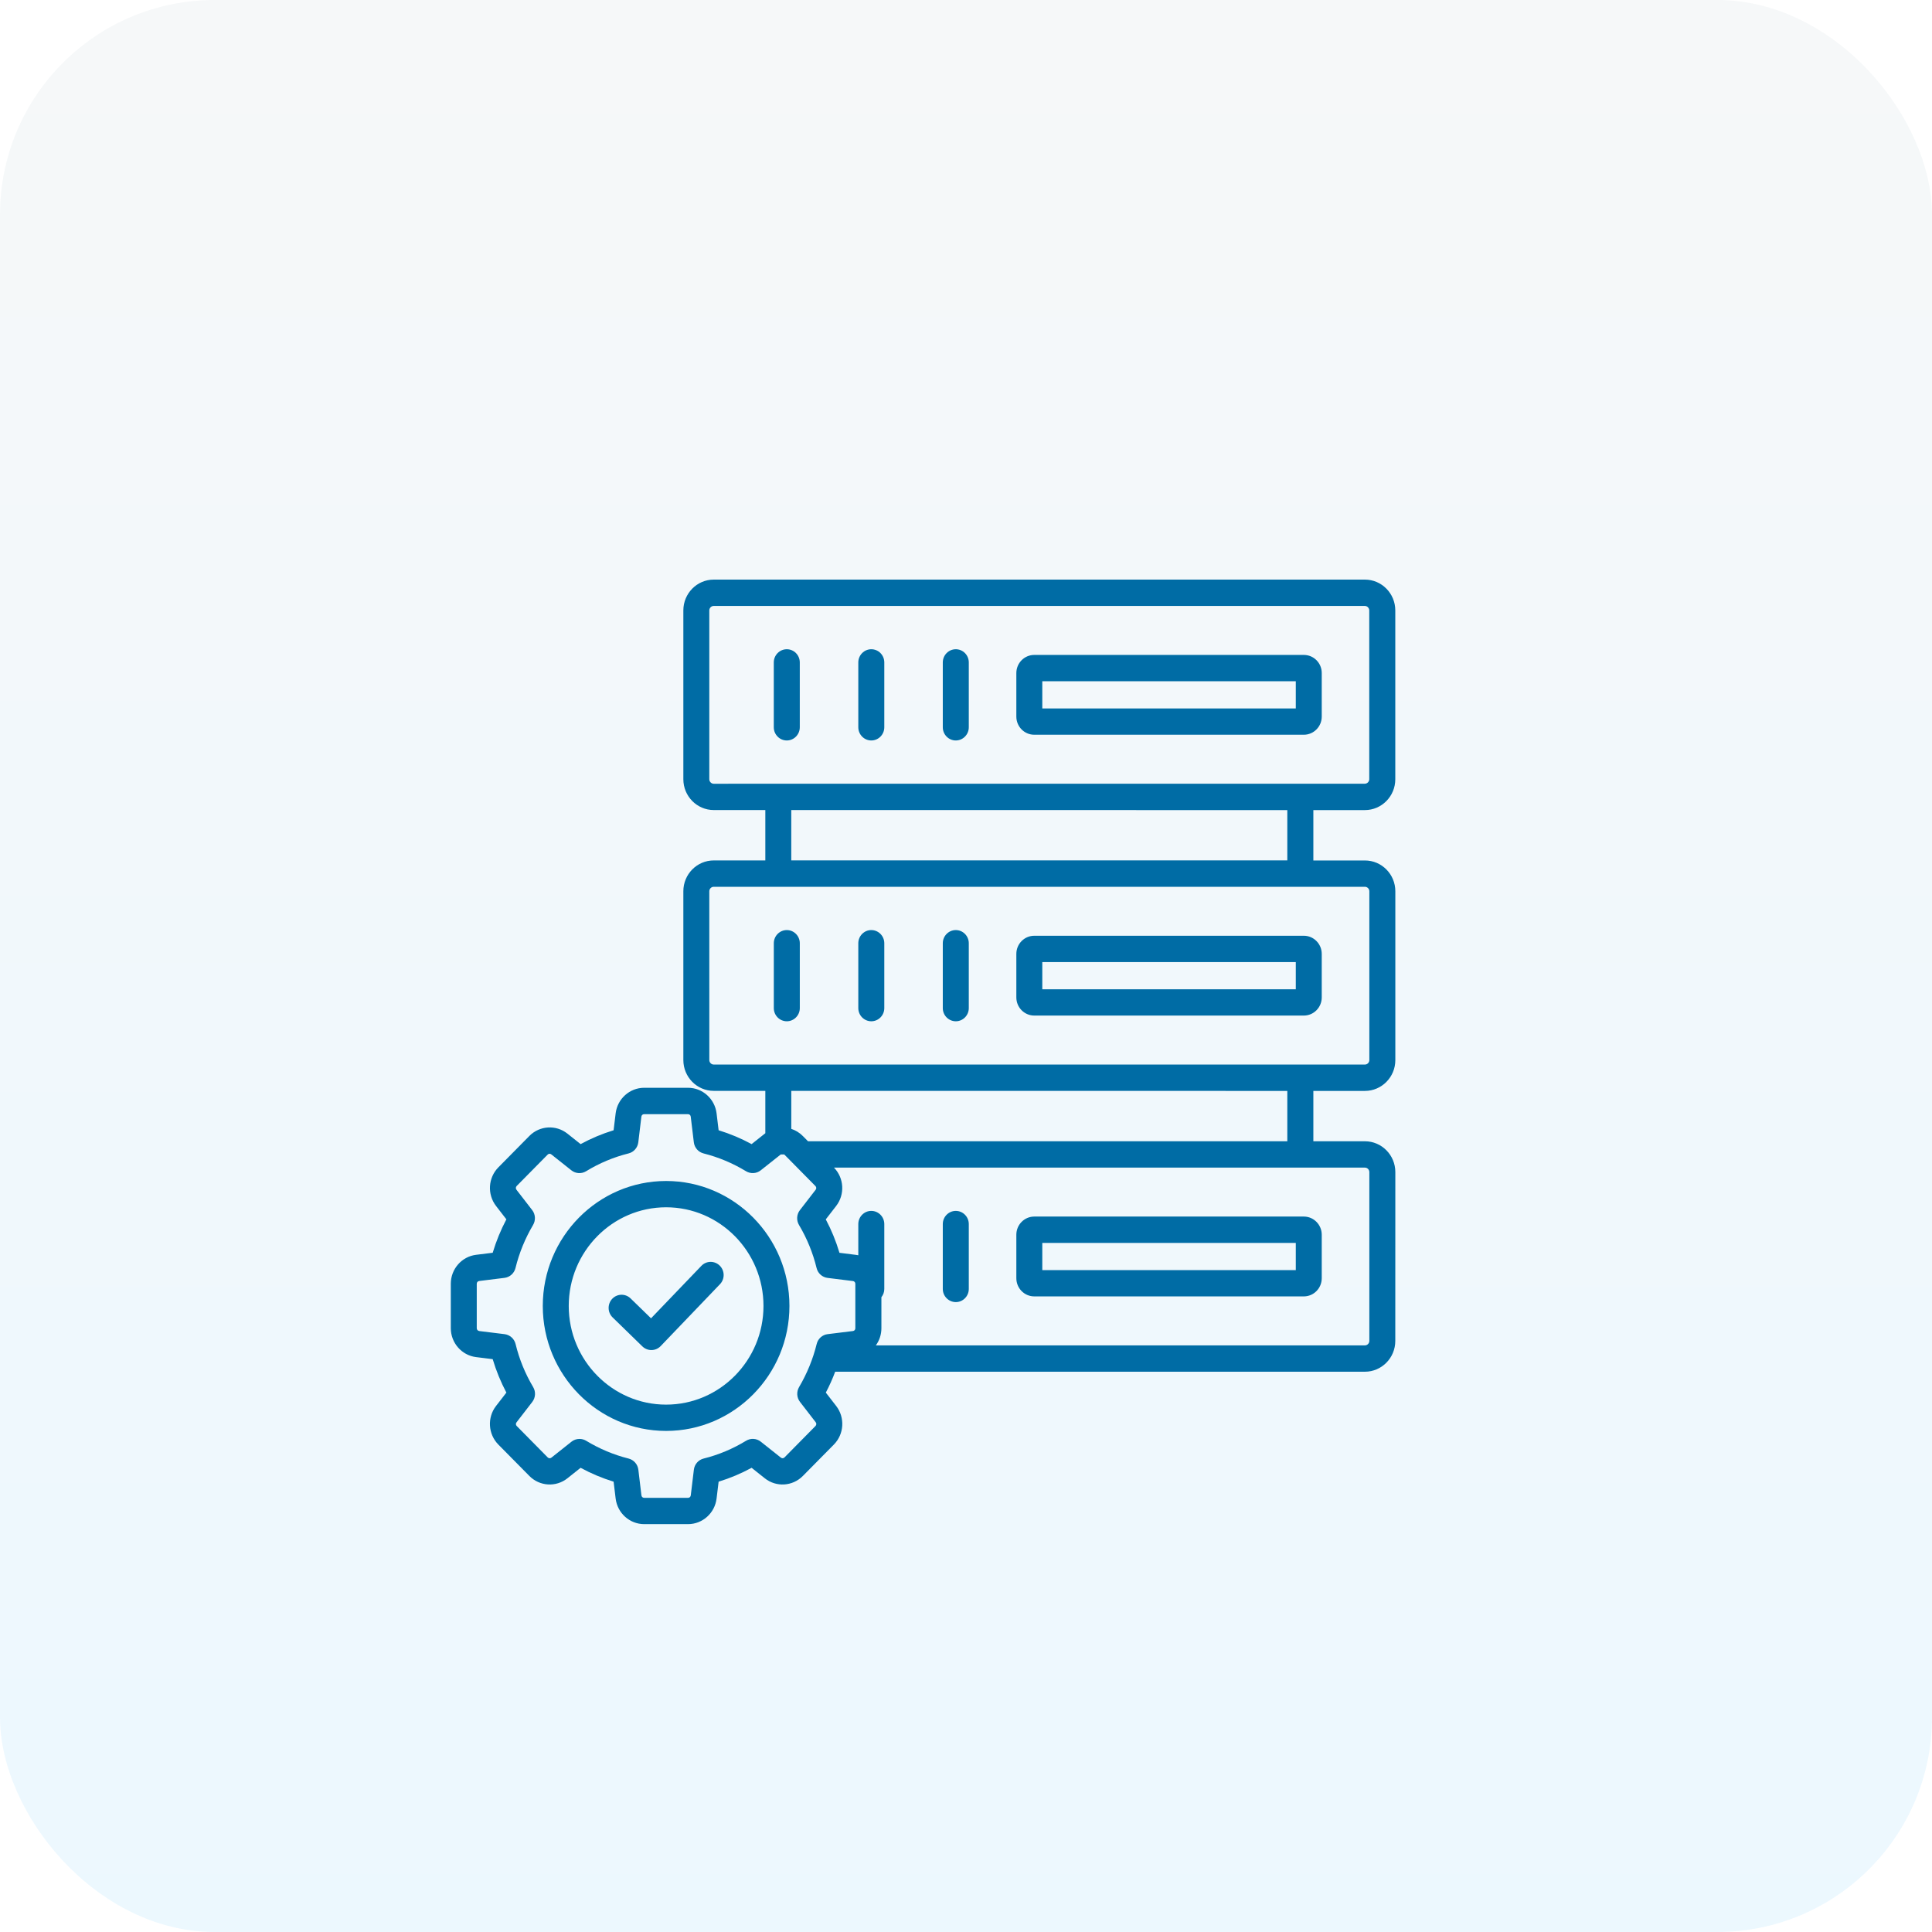 <svg width="90" height="90" viewBox="0 0 90 90" fill="none" xmlns="http://www.w3.org/2000/svg">
<rect opacity="0.3" width="90" height="90" rx="10" fill="url(#paint0_linear_16953_18436)"/>
<path d="M31.03 55.015C27.861 55.015 25.285 57.627 25.285 60.836C25.285 64.047 27.863 66.658 31.03 66.658C34.199 66.658 36.775 64.046 36.775 60.836C36.775 57.627 34.197 55.015 31.03 55.015ZM31.03 65.433C28.53 65.433 26.494 63.372 26.494 60.837C26.494 58.303 28.528 56.24 31.03 56.24C33.53 56.24 35.566 58.301 35.566 60.837C35.566 63.372 33.53 65.433 31.03 65.433ZM33.526 58.956C33.767 59.193 33.772 59.581 33.539 59.823L30.777 62.706C30.657 62.83 30.501 62.891 30.343 62.891C30.192 62.891 30.041 62.834 29.923 62.719L28.537 61.369C28.297 61.135 28.29 60.746 28.521 60.502C28.752 60.259 29.135 60.251 29.376 60.486L30.328 61.412L32.673 58.968C32.904 58.726 33.286 58.721 33.526 58.956ZM63.582 37.737C64.363 37.737 64.998 37.093 64.998 36.302V28.435C64.998 27.644 64.363 27 63.582 27H33.249C32.468 27 31.833 27.644 31.833 28.435V36.3C31.833 37.091 32.468 37.735 33.249 37.735H35.652V40.082H33.249C32.468 40.082 31.833 40.725 31.833 41.516V49.382C31.833 50.173 32.468 50.817 33.249 50.817H35.652V52.791C35.644 52.797 35.635 52.803 35.628 52.808L35.013 53.297C34.523 53.031 34.009 52.816 33.476 52.652L33.381 51.866C33.299 51.187 32.727 50.673 32.051 50.673H30.009C29.333 50.673 28.761 51.187 28.679 51.866L28.584 52.652C28.051 52.814 27.537 53.031 27.047 53.297L26.432 52.808C25.899 52.385 25.137 52.433 24.659 52.918L23.215 54.381C22.736 54.866 22.692 55.638 23.107 56.178L23.589 56.801C23.327 57.297 23.114 57.818 22.952 58.358L22.177 58.454C21.507 58.537 21 59.117 21 59.802V61.871C21 62.556 21.507 63.136 22.177 63.219L22.952 63.315C23.113 63.855 23.327 64.376 23.589 64.873L23.107 65.496C22.69 66.035 22.736 66.807 23.215 67.293L24.659 68.755C25.137 69.241 25.899 69.288 26.432 68.865L27.047 68.376C27.537 68.642 28.051 68.858 28.584 69.022L28.679 69.807C28.761 70.487 29.333 71 30.009 71H32.051C32.727 71 33.299 70.487 33.381 69.807L33.476 69.022C34.009 68.859 34.523 68.642 35.013 68.376L35.628 68.865C36.16 69.288 36.922 69.241 37.401 68.755L38.845 67.293C39.324 66.808 39.37 66.035 38.953 65.496L38.47 64.873C38.636 64.557 38.782 64.233 38.906 63.9H63.582C64.363 63.9 64.998 63.257 64.998 62.466L65 54.6C65 53.809 64.365 53.165 63.584 53.165H61.181V50.819H63.584C64.365 50.819 65 50.175 65 49.384V41.518C65 40.727 64.365 40.084 63.584 40.084H61.181V37.737L63.582 37.737ZM33.042 36.3V28.435C33.042 28.322 33.137 28.227 33.247 28.227H63.58C63.692 28.227 63.785 28.323 63.785 28.435V36.3C63.785 36.414 63.69 36.508 63.58 36.508L33.248 36.51C33.136 36.51 33.042 36.414 33.042 36.3ZM38.044 62.609C37.87 63.315 37.594 63.987 37.226 64.612C37.097 64.829 37.112 65.106 37.267 65.307L37.999 66.254C38.04 66.307 38.036 66.379 37.989 66.428L36.546 67.891C36.497 67.94 36.428 67.944 36.374 67.9L35.439 67.158C35.242 67.002 34.97 66.985 34.754 67.117C34.139 67.492 33.474 67.772 32.777 67.945C32.533 68.006 32.352 68.213 32.323 68.466L32.179 69.659C32.172 69.727 32.118 69.775 32.051 69.775H30.009C29.942 69.775 29.888 69.727 29.88 69.659L29.737 68.466C29.707 68.213 29.526 68.008 29.282 67.945C28.586 67.77 27.922 67.49 27.306 67.117C27.209 67.058 27.101 67.03 26.995 67.03C26.863 67.03 26.73 67.073 26.622 67.16L25.687 67.902C25.635 67.944 25.564 67.94 25.516 67.893L24.072 66.43C24.023 66.381 24.02 66.311 24.063 66.256L24.795 65.308C24.949 65.108 24.966 64.833 24.836 64.614C24.465 63.991 24.189 63.317 24.018 62.611C23.958 62.364 23.753 62.181 23.504 62.15L22.326 62.005C22.257 61.994 22.209 61.941 22.209 61.873V59.804C22.209 59.736 22.256 59.681 22.323 59.674L23.5 59.528C23.75 59.498 23.953 59.315 24.014 59.068C24.187 58.362 24.463 57.69 24.832 57.065C24.96 56.848 24.946 56.57 24.791 56.37L24.059 55.423C24.018 55.37 24.022 55.298 24.068 55.249L25.512 53.786C25.56 53.737 25.629 53.733 25.683 53.777L26.618 54.519C26.816 54.675 27.088 54.692 27.304 54.56C27.919 54.184 28.584 53.905 29.28 53.731C29.524 53.671 29.705 53.463 29.735 53.21L29.878 52.017C29.886 51.949 29.94 51.902 30.007 51.902H32.049C32.116 51.902 32.17 51.949 32.177 52.017L32.321 53.21C32.35 53.463 32.531 53.669 32.775 53.731C33.472 53.907 34.135 54.186 34.752 54.56C34.966 54.69 35.24 54.675 35.437 54.519L36.371 53.779H36.529C36.533 53.782 36.538 53.784 36.542 53.788L37.986 55.251C38.034 55.3 38.038 55.37 37.995 55.425L37.263 56.372C37.108 56.572 37.092 56.848 37.222 57.067C37.593 57.69 37.868 58.364 38.04 59.07C38.099 59.317 38.304 59.5 38.554 59.53L39.731 59.676C39.798 59.683 39.845 59.738 39.845 59.806V61.875C39.845 61.943 39.798 61.998 39.731 62.005L38.554 62.15C38.308 62.179 38.103 62.362 38.044 62.609ZM63.789 54.6V62.465C63.789 62.579 63.694 62.673 63.584 62.673H40.801C40.965 62.447 41.059 62.169 41.059 61.873V60.429C41.143 60.323 41.194 60.191 41.194 60.044V57.022C41.194 56.684 40.922 56.408 40.588 56.408C40.255 56.408 39.983 56.684 39.983 57.022V58.475C39.949 58.467 39.916 58.462 39.882 58.458L39.105 58.36C38.945 57.82 38.731 57.299 38.468 56.803L38.951 56.179C39.366 55.643 39.322 54.875 38.85 54.392H63.582C63.694 54.39 63.789 54.486 63.789 54.6ZM59.968 53.165H37.641L37.399 52.92C37.244 52.763 37.058 52.652 36.861 52.587V50.817L59.968 50.819L59.968 53.165ZM63.789 41.518V49.384C63.789 49.497 63.694 49.591 63.584 49.591H33.248C33.137 49.591 33.043 49.495 33.043 49.384L33.042 41.518C33.042 41.404 33.137 41.31 33.246 41.31H63.58C63.694 41.308 63.789 41.404 63.789 41.518ZM59.968 40.081H36.86V37.735L59.968 37.737V40.081ZM37.257 30.858V33.88C37.257 34.218 36.985 34.494 36.652 34.494C36.318 34.494 36.046 34.218 36.046 33.88V30.858C36.046 30.52 36.318 30.244 36.652 30.244C36.985 30.244 37.257 30.518 37.257 30.858ZM41.194 30.858V33.88C41.194 34.218 40.922 34.494 40.588 34.494C40.255 34.494 39.983 34.218 39.983 33.88V30.858C39.983 30.52 40.255 30.244 40.588 30.244C40.922 30.244 41.194 30.518 41.194 30.858ZM45.13 30.858V33.88C45.13 34.218 44.858 34.494 44.524 34.494C44.191 34.494 43.919 34.218 43.919 33.88V30.858C43.919 30.52 44.191 30.244 44.524 30.244C44.858 30.244 45.13 30.518 45.13 30.858ZM60.737 30.509H48.18C47.719 30.509 47.345 30.888 47.345 31.354V33.382C47.345 33.848 47.719 34.227 48.18 34.227H60.737C61.198 34.227 61.572 33.848 61.572 33.382V31.354C61.574 30.888 61.2 30.509 60.737 30.509ZM60.363 33.002H48.554V31.736H60.363V33.002ZM36.047 46.962V43.94C36.047 43.602 36.319 43.326 36.652 43.326C36.986 43.326 37.258 43.602 37.258 43.94V46.962C37.258 47.3 36.986 47.575 36.652 47.575C36.317 47.574 36.047 47.3 36.047 46.962ZM39.983 46.962V43.94C39.983 43.602 40.255 43.326 40.588 43.326C40.922 43.326 41.194 43.602 41.194 43.94V46.962C41.194 47.3 40.922 47.575 40.588 47.575C40.255 47.574 39.983 47.3 39.983 46.962ZM43.919 46.962V43.94C43.919 43.602 44.191 43.326 44.525 43.326C44.858 43.326 45.13 43.602 45.13 43.94V46.962C45.13 47.3 44.858 47.575 44.525 47.575C44.191 47.574 43.919 47.3 43.919 46.962ZM48.18 47.309H60.738C61.198 47.309 61.572 46.93 61.572 46.464V44.436C61.572 43.97 61.198 43.591 60.738 43.591H48.18C47.72 43.591 47.345 43.97 47.345 44.436V46.464C47.345 46.93 47.72 47.309 48.18 47.309ZM48.554 44.818H60.363V46.084H48.554V44.818ZM43.919 60.044V57.022C43.919 56.684 44.191 56.408 44.525 56.408C44.858 56.408 45.13 56.684 45.13 57.022V60.044C45.13 60.382 44.858 60.657 44.525 60.657C44.191 60.655 43.919 60.382 43.919 60.044ZM48.18 60.391H60.738C61.198 60.391 61.572 60.012 61.572 59.545V57.518C61.572 57.052 61.198 56.672 60.738 56.672H48.18C47.72 56.672 47.345 57.052 47.345 57.518V59.545C47.345 60.012 47.72 60.391 48.18 60.391ZM48.554 57.899H60.363V59.166H48.554V57.899Z" fill="#006CA5"/>
<defs>
<linearGradient id="paint0_linear_16953_18436" x1="45" y1="-13.807" x2="45" y2="90" gradientUnits="userSpaceOnUse">
<stop stop-color="#E8E8E8"/>
<stop offset="1" stop-color="#C2EAFF"/>
</linearGradient>
</defs>
</svg>
